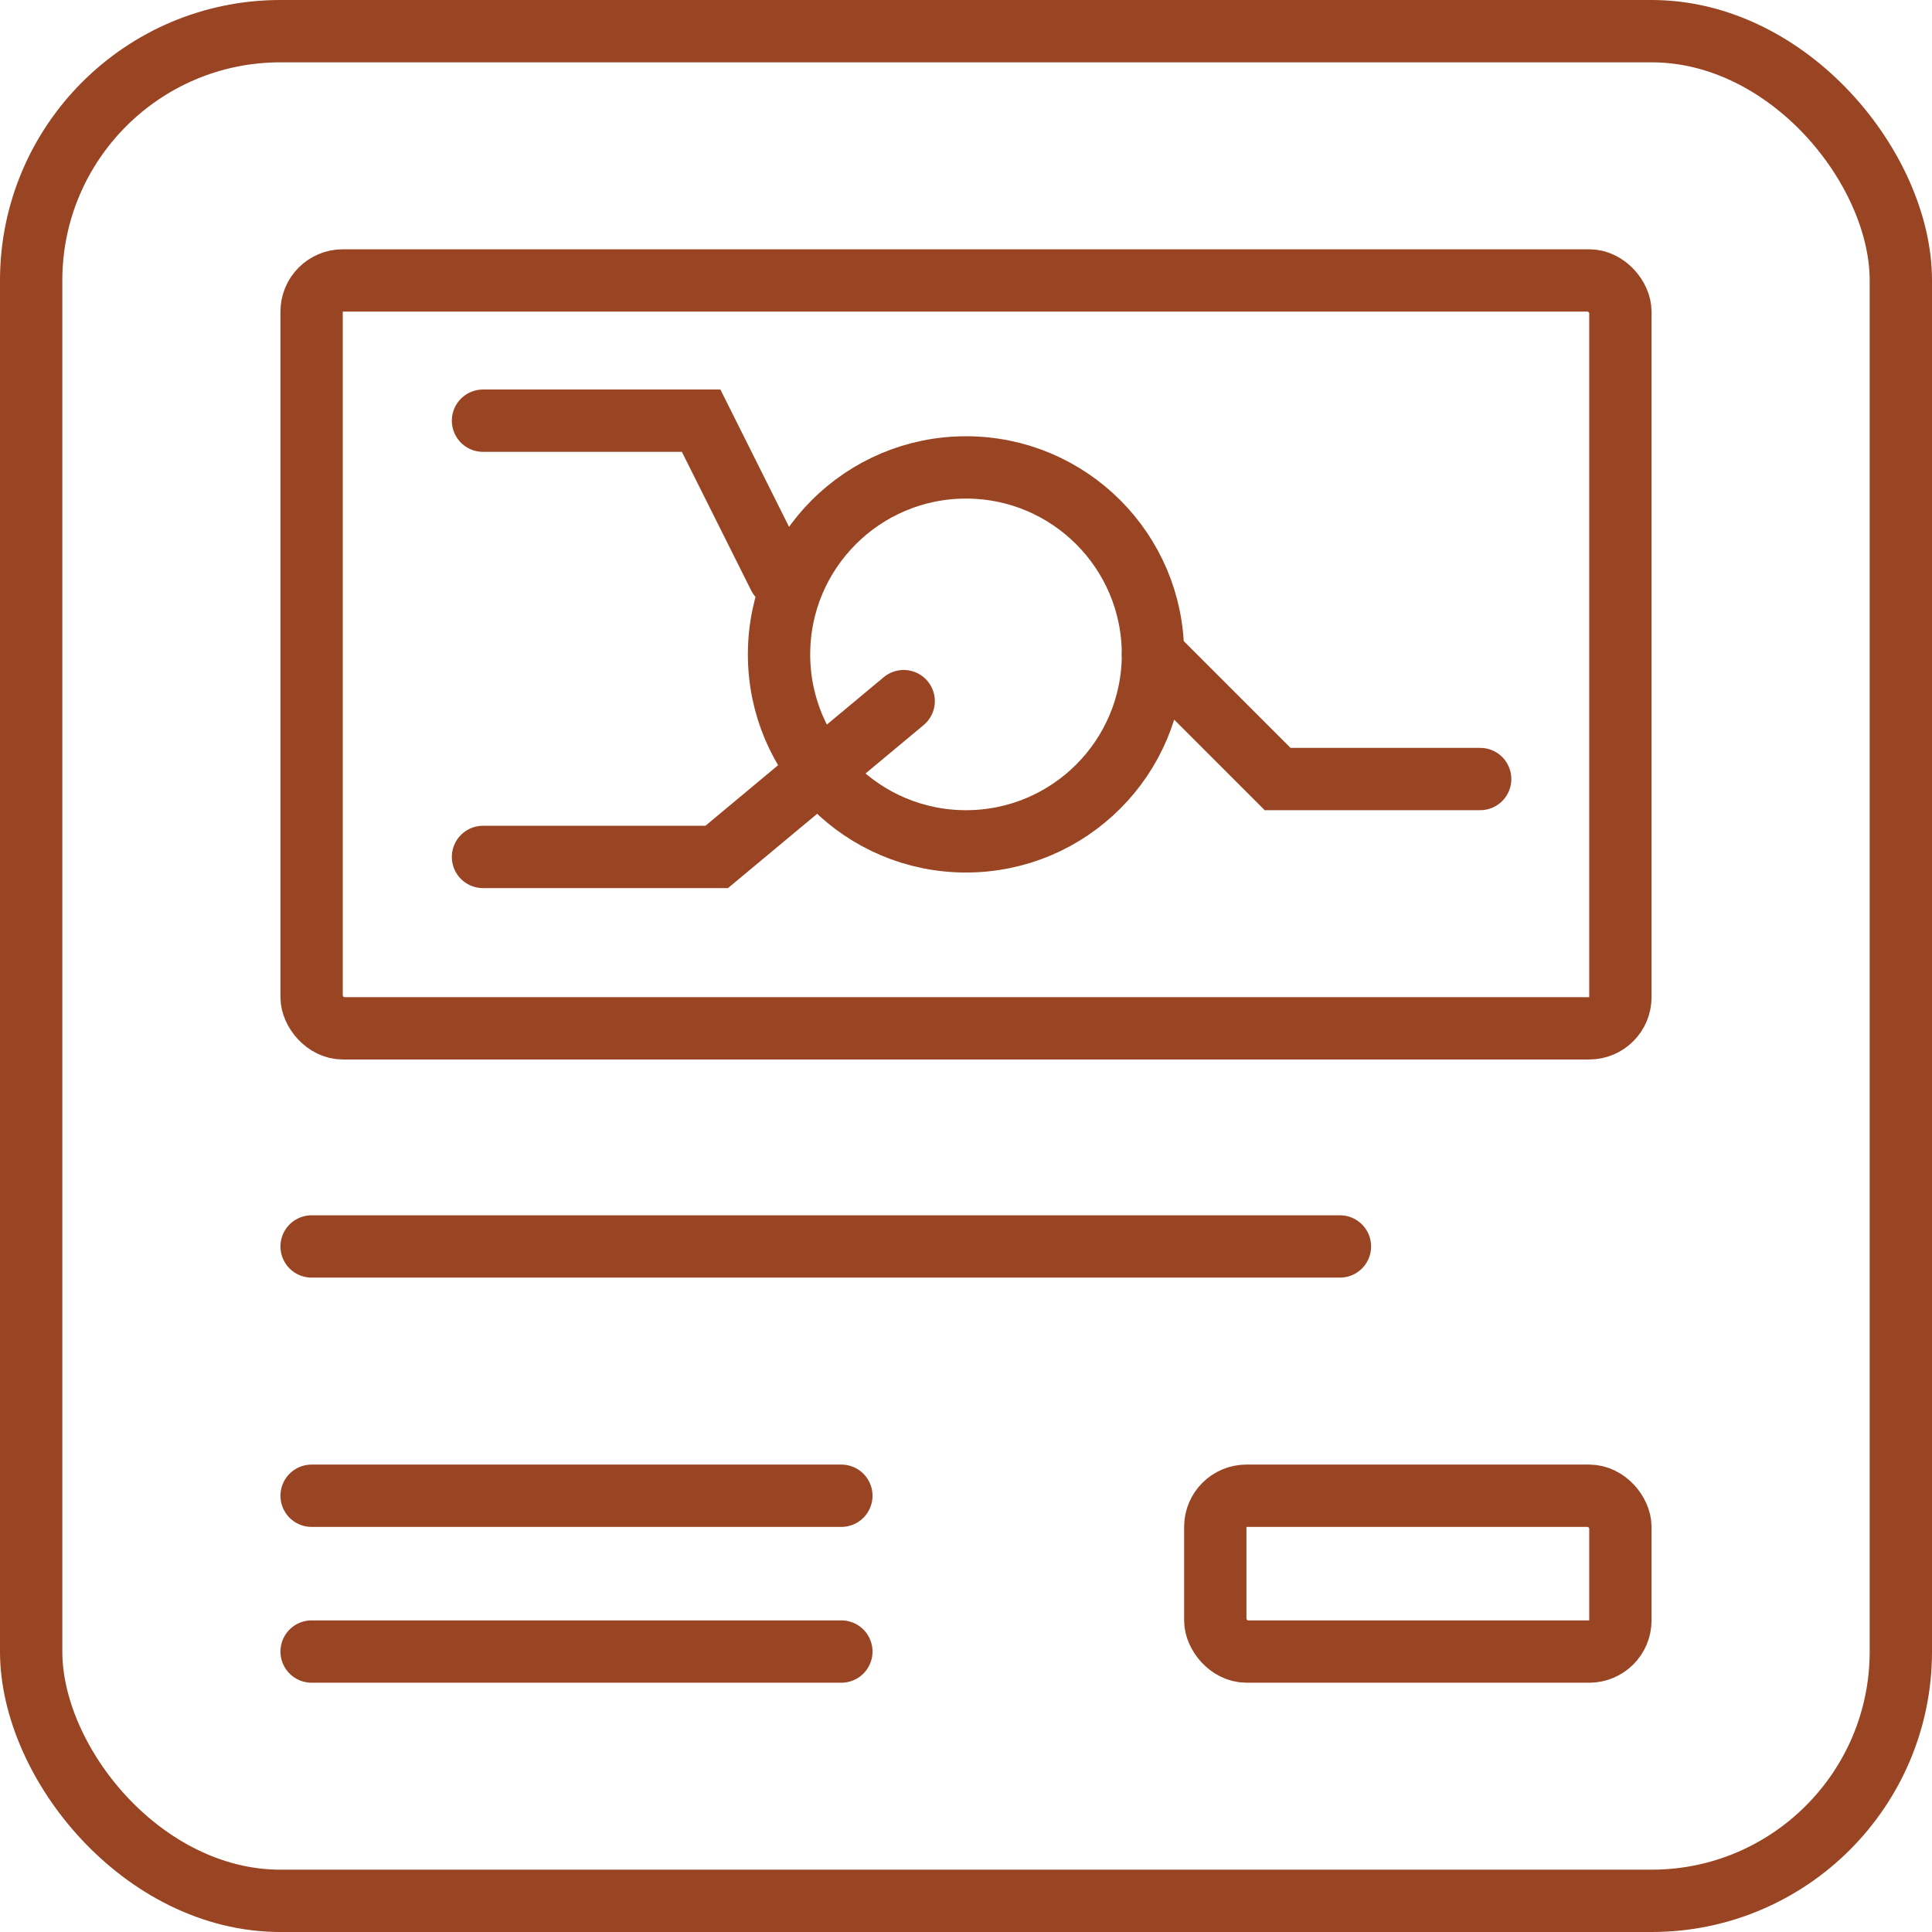 <svg width="62" height="62" viewBox="0 0 62 62" fill="none" xmlns="http://www.w3.org/2000/svg">
<rect x="1" y="1" width="60" height="60" rx="8" stroke="#994422" stroke-width="2"/>
<rect x="10" y="9" width="42" height="24" rx="1" stroke="#994422" stroke-width="2"/>
<rect x="39" y="48" width="13" height="5" rx="1" stroke="#994422" stroke-width="2"/>
<path d="M10 40L43 40" stroke="#994422" stroke-width="2" stroke-linecap="round"/>
<path d="M10 48L27 48" stroke="#994422" stroke-width="2" stroke-linecap="round"/>
<path d="M10 53L27 53" stroke="#994422" stroke-width="2" stroke-linecap="round"/>
<circle cx="31" cy="21" r="6" stroke="#994422" stroke-width="2"/>
<path d="M15.5 27.5H23L29 22.5M25 18.5L22.5 13.5H15.5M37 21L41 25H47.5" stroke="#994422" stroke-width="2" stroke-linecap="round"/>
</svg>
